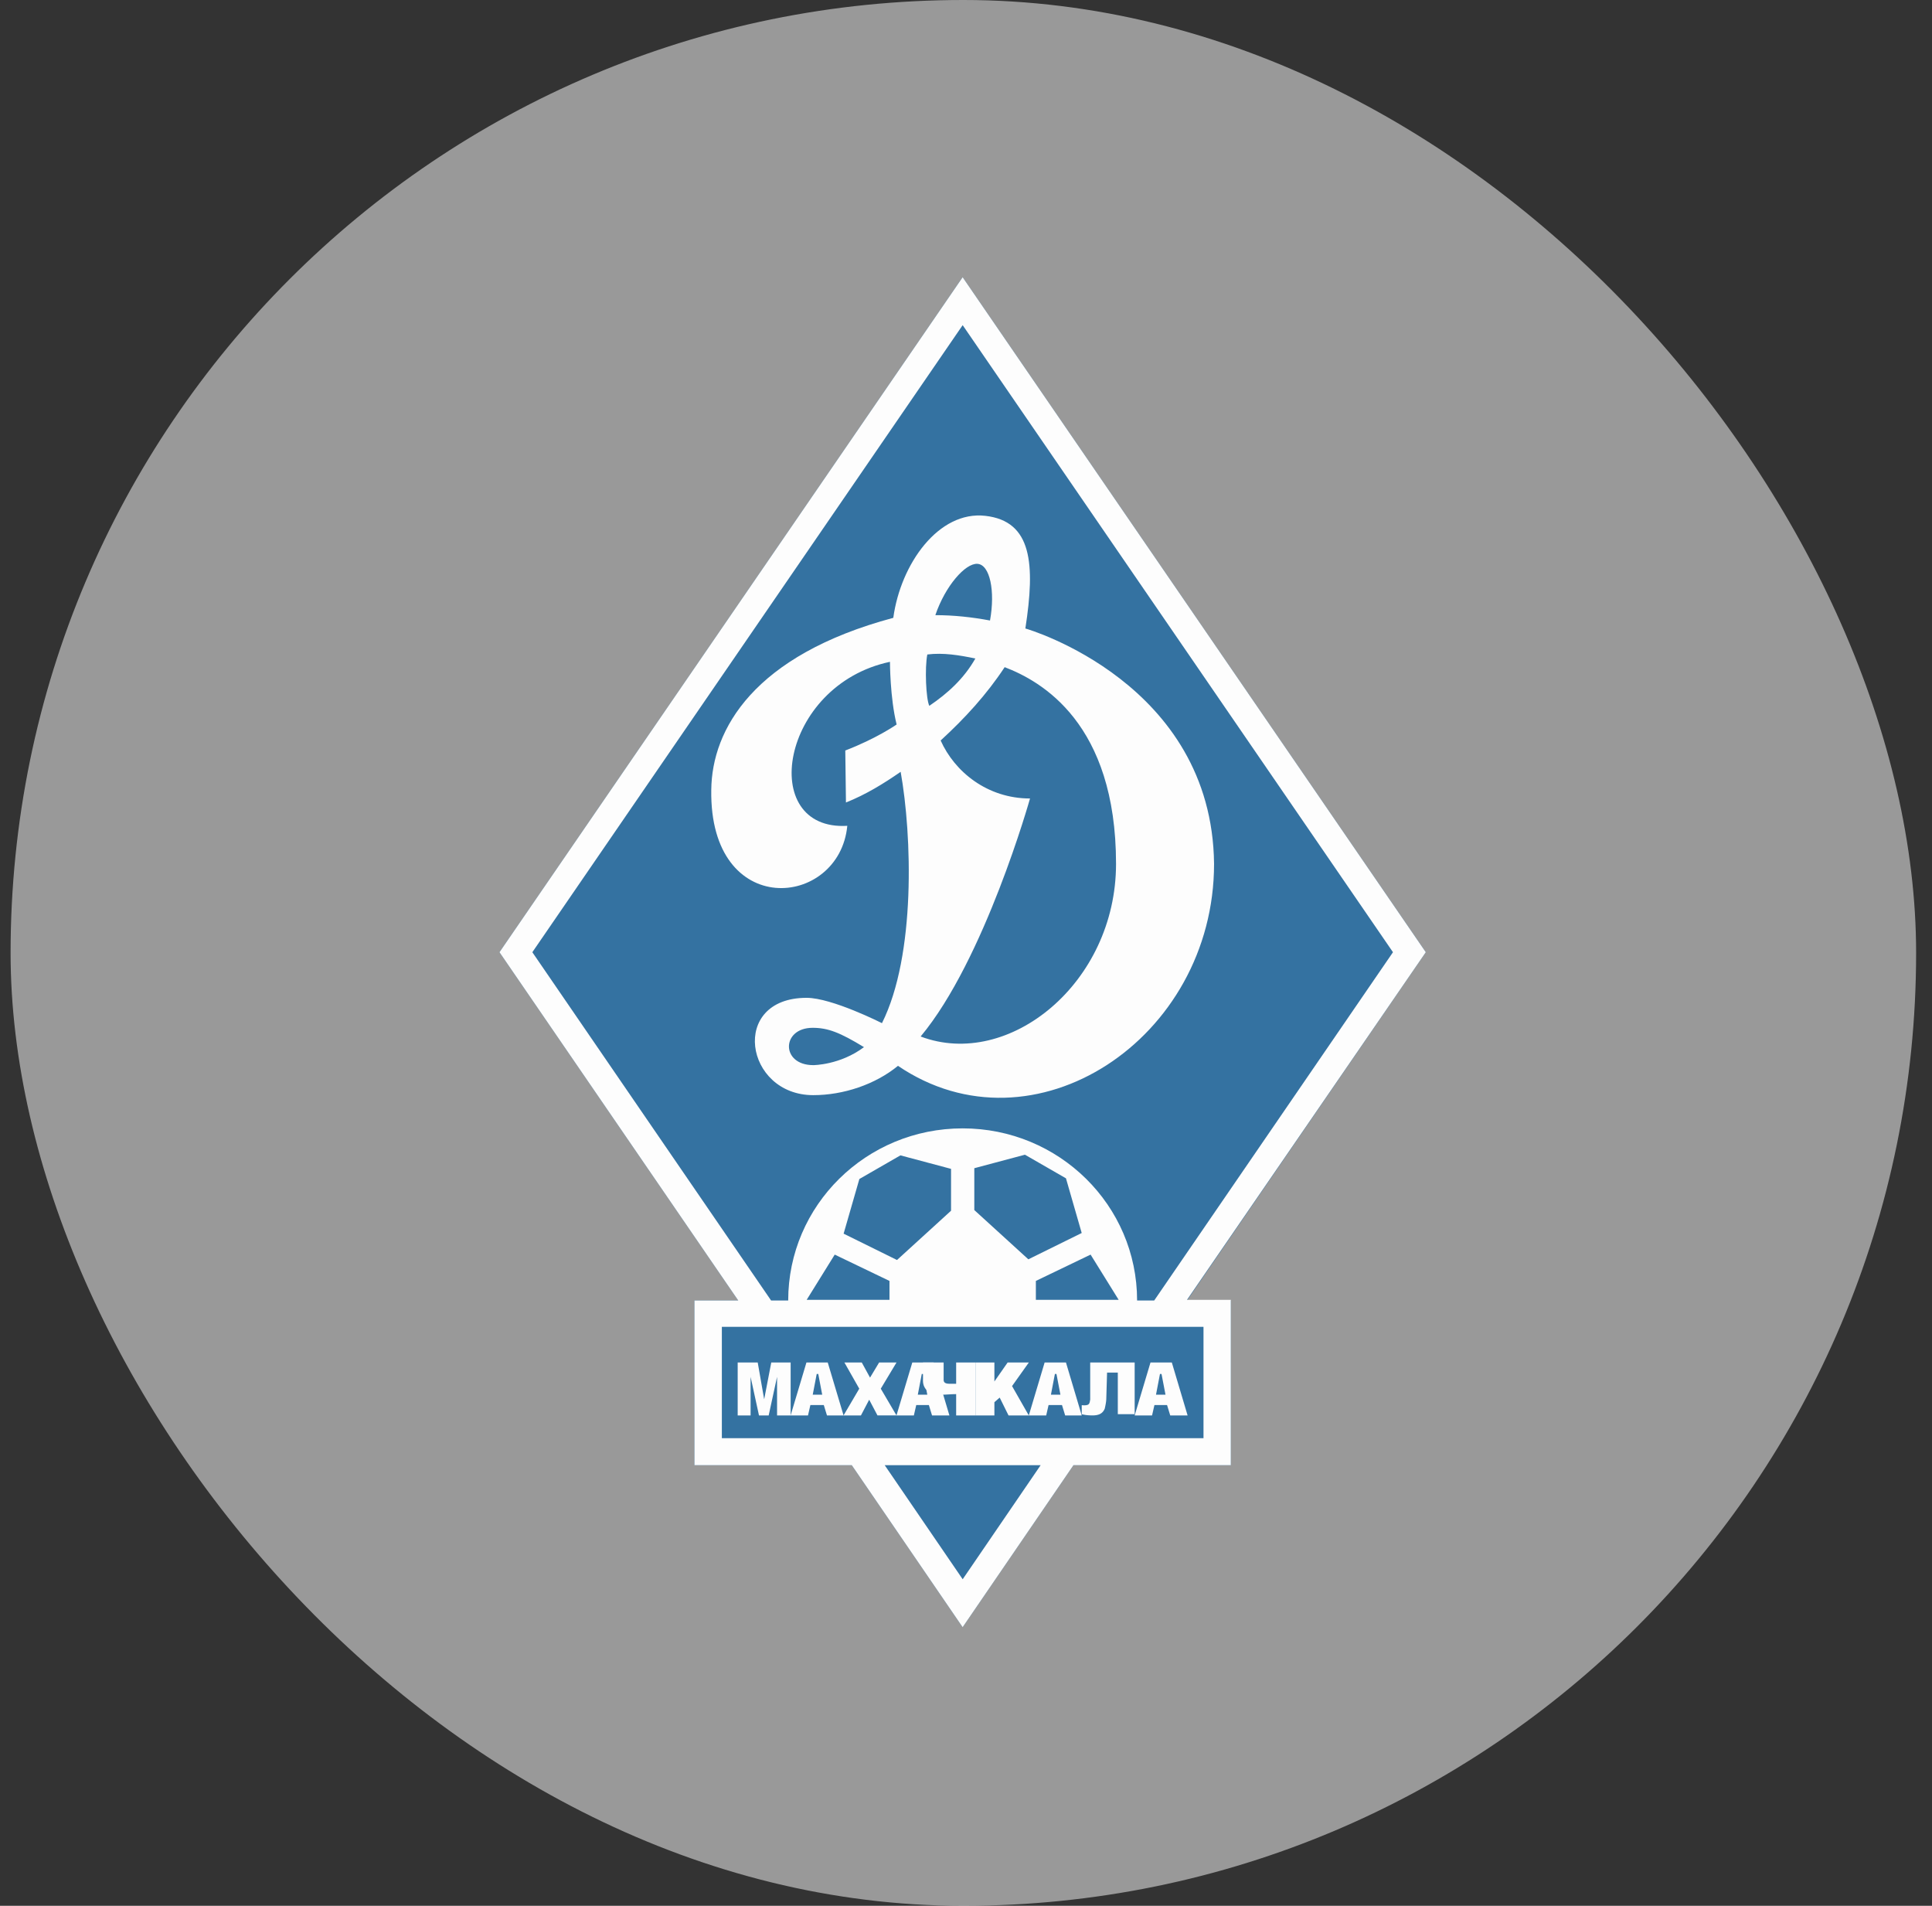 <svg width="73" height="72" fill="none" xmlns="http://www.w3.org/2000/svg"><rect width="100%" height="100%" fill="#333333" stroke="none"/><rect x=".4" width="72" height="72" rx="36" fill="#fff" fill-opacity=".5"/><g clip-path="url(#a)"><g clip-path="url(#b)"><path d="m53.873 35.974-17.5-25.5-17.5 25.5 9.022 13.158H26.24v6.222h5.945l4.188 6.12 4.187-6.12h5.946v-6.222h-1.655l9.022-13.158Z" fill="#3472A1"/><path d="m53.873 35.974-17.5-25.5-17.5 25.5 9.022 13.158H26.24v6.222h5.945l4.188 6.12 4.187-6.12h5.946v-6.248h-1.655l9.022-13.132Zm-33.759 0 16.26-23.69 16.259 23.69-9.022 13.158h-.646c0-3.596-2.947-6.503-6.591-6.503-3.645 0-6.592 2.907-6.592 6.503h-.646l-9.022-13.158ZM39.14 48.392l2.068-.994 1.06 1.708H39.14v-.714Zm-.284-.816-2.042-1.861v-1.581l1.913-.51 1.55.892.595 2.066-2.016.994Zm-6.98-.969.595-2.065 1.551-.893 1.913.51v1.581l-2.042 1.862-2.016-.995Zm1.733 1.785v.714H30.48l1.06-1.708 2.068.994Zm2.766 11.271-2.947-4.31h5.893l-2.946 4.31Zm9.099-9.511v4.182H27.275v-4.208h18.198v.026Z" fill="#FDFDFD"/><path d="m29.361 52.017-.317 1.457h-.366l-.317-1.457v1.457h-.488v-2h.757l.244 1.391.268-1.391h.732v2h-.513v-1.457ZM42.236 53.427v-1.571h-.406l-.029.977c0 .106-.029.255-.058.382-.087.212-.26.276-.58.255a1.37 1.37 0 0 1-.29-.043v-.34c.29.022.29-.042.32-.212v-1.401h1.68v1.953h-.637ZM38.074 51.474h.8l-.634.891.633 1.109h-.766l-.334-.674-.2.174v.5h-.7v-2h.7v.717l.5-.717Z" fill="#FDFDFD"/><path d="m31.247 53.474-.12-.392h-.507l-.09.392h-.657l.598-2h.805l.598 2h-.627Zm-.388-1.566-.15.783h.358l-.149-.783h-.06ZM35.217 53.474l-.12-.392h-.477l-.09.392h-.657l.598-2h.806l.596 2h-.656Zm-.388-1.566-.15.783h.359l-.15-.783h-.06ZM40.247 53.474l-.12-.392h-.507l-.09.392h-.657l.598-2h.806l.596 2h-.626Zm-.388-1.566-.15.783h.359l-.15-.783h-.06ZM44.217 53.474l-.12-.392h-.477l-.09.392h-.657l.598-2h.806l.596 2h-.656Zm-.388-1.566-.15.783h.359l-.15-.783h-.06Z" fill="#FDFDFD"/><path d="M32.53 53.474h-.657l.594-1.011-.562-.99h.656l.313.572.343-.571h.657l-.594.989.593 1.01h-.718l-.313-.593-.312.594ZM35.654 52.126c0 .109.068.152.237.152h.237v-.804h.745v2h-.745v-.805c-.203 0-.372.022-.542.022-.779 0-.711-.522-.711-.609v-.608h.78v.652ZM32.015 31.2c-.303 3.122-5.216 3.576-5.14-1.36.024-2.293 1.612-5.088 6.878-6.499.278-2.04 1.714-4.055 3.478-3.853 1.764.201 1.89 1.813 1.512 4.256.1.025 7.055 2.065 7.13 8.89 0 6.625-6.828 11.108-11.943 7.632-.857.705-2.066 1.108-3.2 1.108-2.596 0-3.175-3.677-.252-3.677.957 0 2.847.957 2.847.957 1.285-2.569 1.134-7.102.706-9.495-.655.453-1.31.856-2.067 1.159l-.025-1.965c1.184-.453 1.94-.982 1.94-.982-.252-1.008-.252-2.368-.252-2.368-4.157.882-5.014 6.398-1.612 6.196Zm2.771 7.958c3.327 1.26 7.383-2.015 7.383-6.523 0-5.314-2.822-6.901-4.208-7.43-.68 1.033-1.511 1.94-2.419 2.77.53 1.184 1.764 2.191 3.377 2.191 0 0-1.713 6.095-4.133 8.992Zm.555-15.918c.705 0 1.386.076 2.066.202.202-1.108 0-2.116-.479-2.141-.453-.025-1.21.831-1.587 1.94Zm-2.696 16.32c-.908-.553-1.361-.73-1.94-.73-1.185 0-1.21 1.41.025 1.41 0 0 1.008 0 1.915-.68Zm2.393-14.834c-.1.504-.05 1.688.076 1.94.706-.479 1.31-1.033 1.739-1.788-.605-.126-1.21-.227-1.815-.152Z" fill="#FDFDFD"/></g></g><defs><clipPath id="a"><path fill="#fff" transform="translate(9.874 9.474)" d="M0 0h53v53H0z"/></clipPath><clipPath id="b"><path fill="#fff" transform="translate(9.874 9.474)" d="M0 0h53v53H0z"/></clipPath></defs></svg>